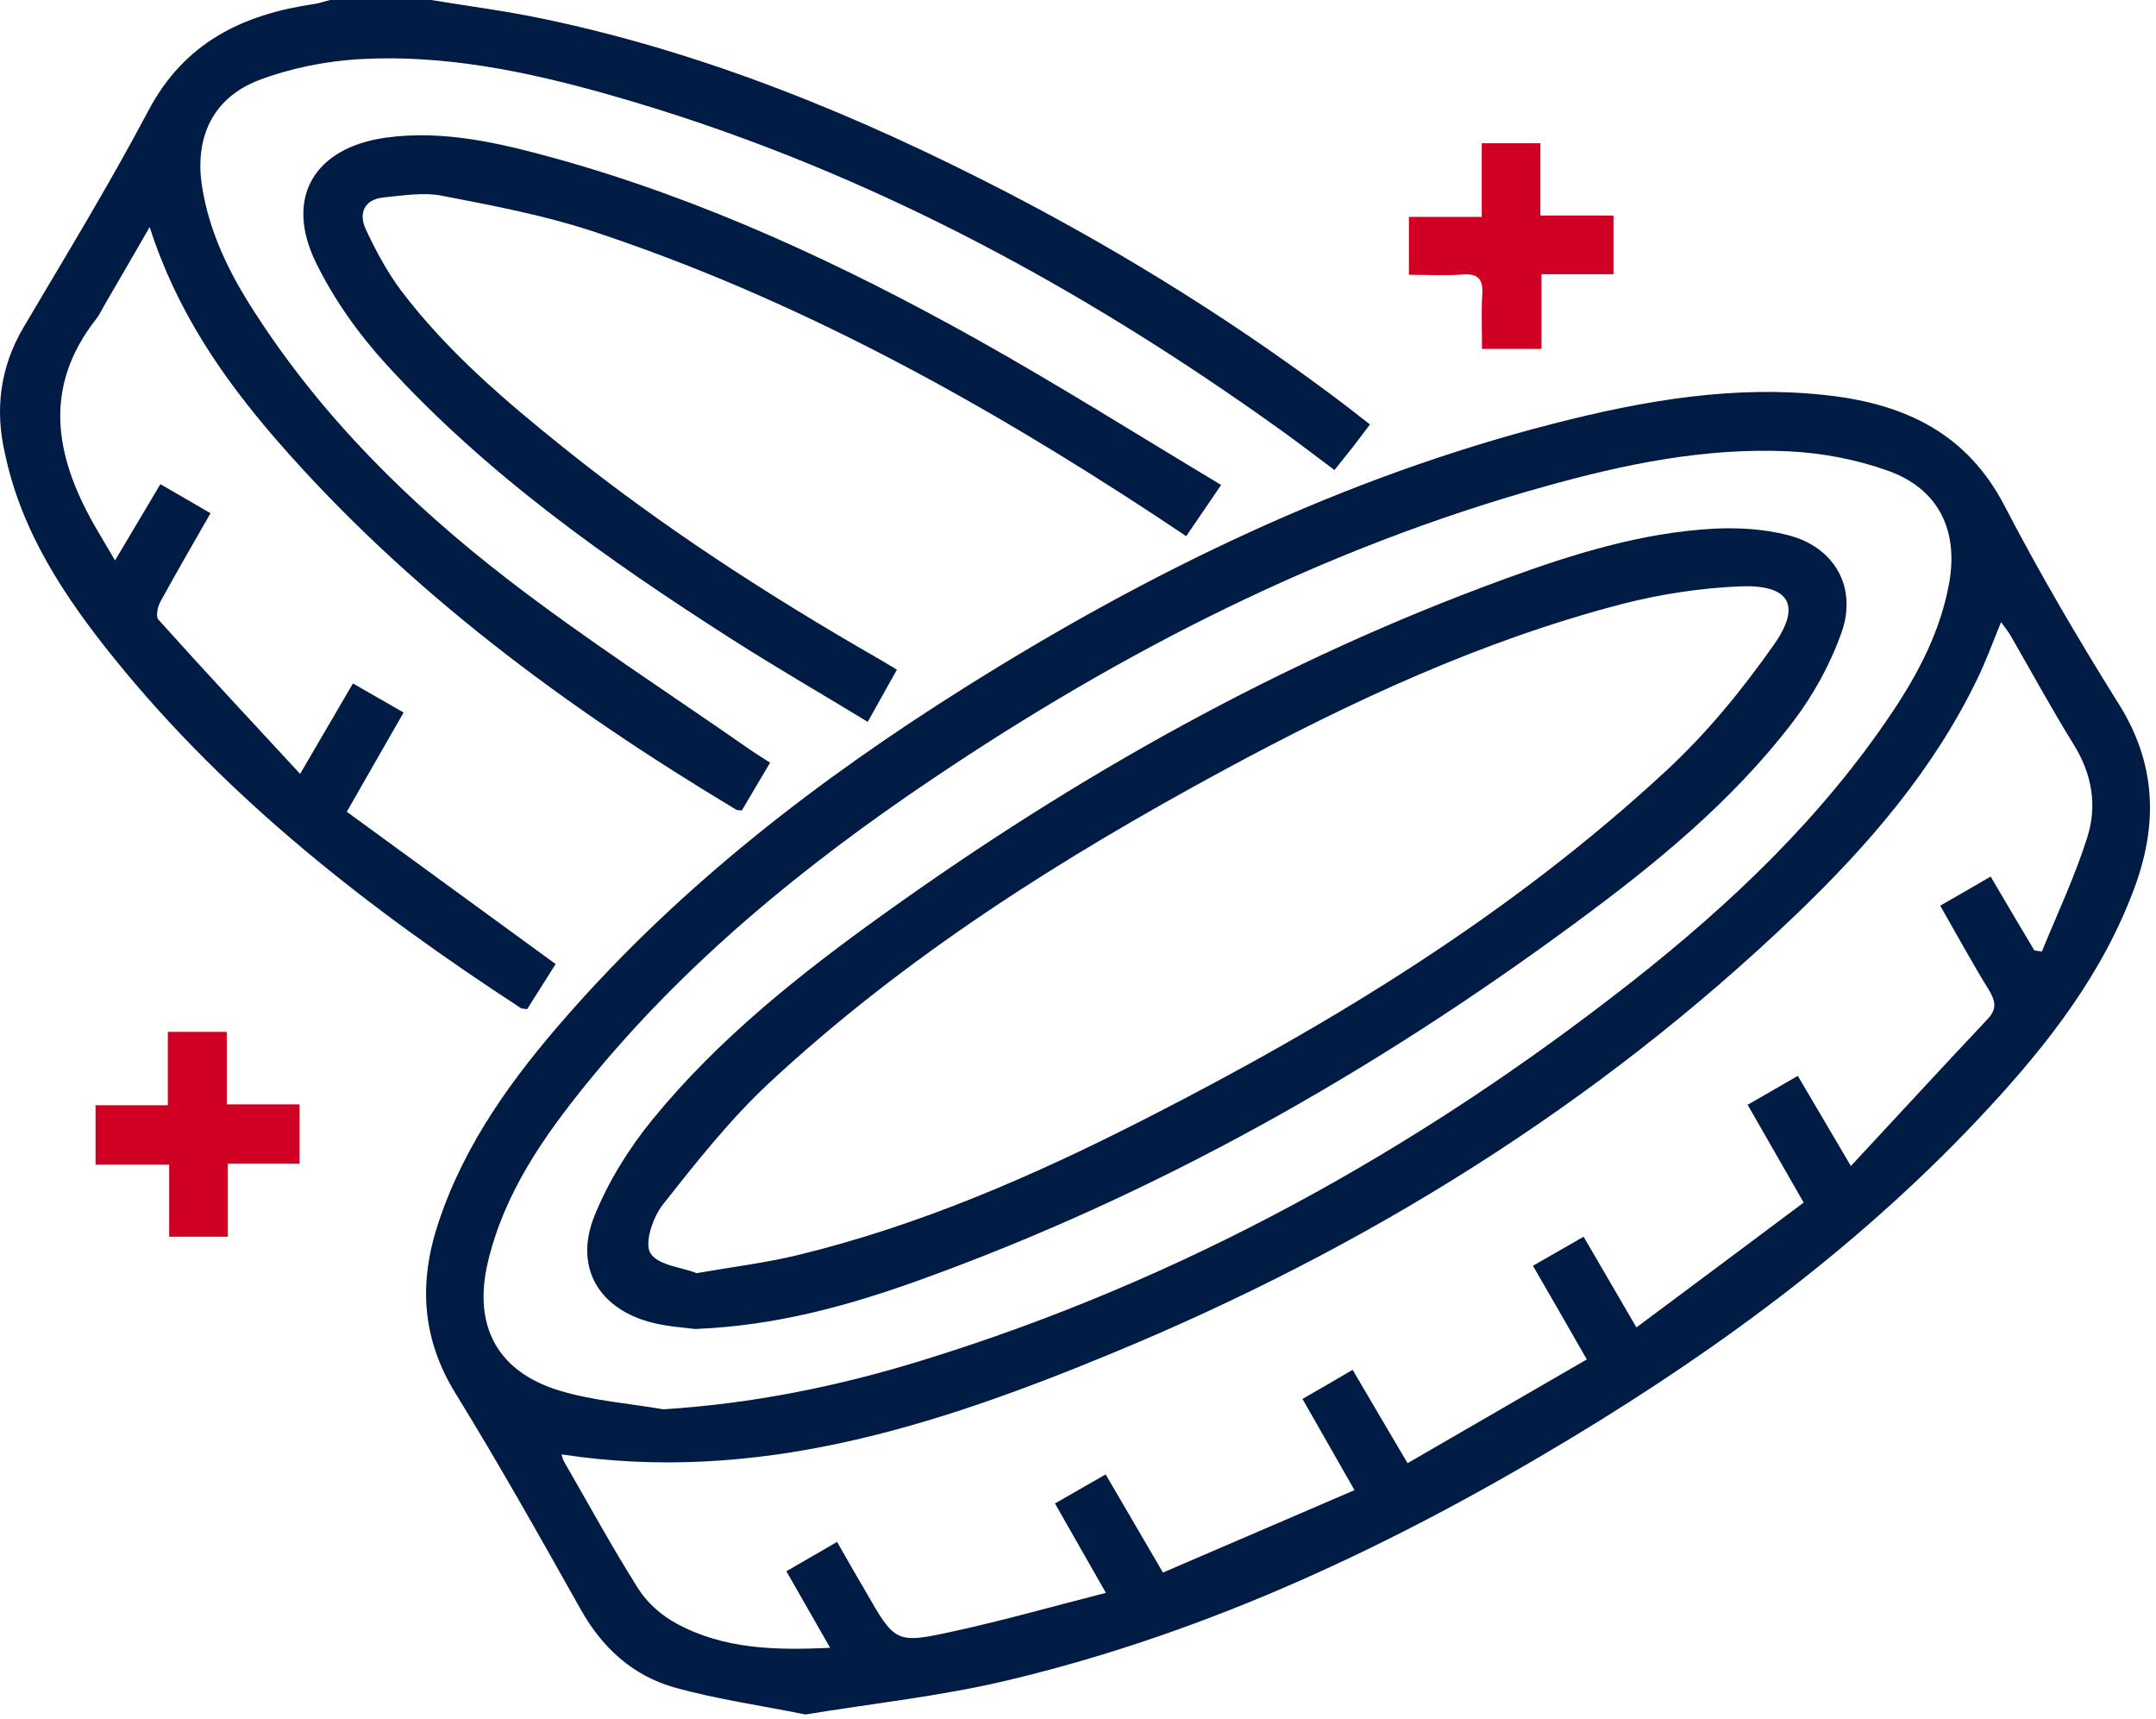 <?xml version="1.0" encoding="UTF-8"?> <svg xmlns="http://www.w3.org/2000/svg" viewBox="0 0 81.522 65" fill="none"> <path d="M16.3 0C17.702 0.232 19.124 0.413 20.516 0.706C26.708 1.997 32.497 4.387 38.095 7.282C42.623 9.632 46.929 12.324 50.984 15.41C51.236 15.602 51.478 15.804 51.801 16.046C51.569 16.348 51.357 16.641 51.135 16.923C50.923 17.196 50.701 17.458 50.459 17.77C49.784 17.266 49.138 16.772 48.482 16.298C40.677 10.69 32.316 6.213 23.027 3.58C19.931 2.703 16.784 2.047 13.547 2.239C12.276 2.32 10.965 2.582 9.775 3.036C8.05 3.701 7.355 5.194 7.637 7.029C7.909 8.794 8.686 10.358 9.644 11.83C12.185 15.773 15.493 19.041 19.175 21.885C22.13 24.164 25.276 26.192 28.342 28.33C28.574 28.491 28.826 28.642 29.119 28.834C28.746 29.459 28.403 30.044 28.05 30.639C27.959 30.629 27.868 30.639 27.818 30.599C21.393 26.746 15.423 22.339 10.471 16.651C8.434 14.301 6.679 11.77 5.66 8.583C5.055 9.632 4.531 10.539 4.006 11.437C3.885 11.638 3.784 11.87 3.643 12.052C1.616 14.624 2.07 17.216 3.552 19.828C3.784 20.241 4.036 20.645 4.349 21.189C4.944 20.191 5.489 19.273 6.064 18.305C6.699 18.668 7.284 19.011 7.96 19.404C7.314 20.534 6.679 21.623 6.074 22.732C5.963 22.924 5.882 23.297 5.983 23.418C7.728 25.365 9.513 27.271 11.348 29.258C12.085 27.997 12.7 26.948 13.345 25.839C14.001 26.212 14.616 26.565 15.261 26.938C14.545 28.189 13.86 29.378 13.113 30.69C15.746 32.606 18.348 34.512 21.01 36.448C20.657 37.003 20.294 37.578 19.931 38.153C19.82 38.133 19.729 38.143 19.679 38.102C13.971 34.381 8.625 30.226 4.309 24.881C2.453 22.581 0.819 20.13 0.194 17.175C-0.199 15.511 -0.008 13.898 0.89 12.375C2.493 9.662 4.137 6.969 5.61 4.185C6.971 1.604 9.18 0.545 11.883 0.151C12.085 0.121 12.276 0.05 12.478 0C13.749 0 15.03 0 16.3 0Z" fill="#001C44"></path> <path d="M30.45 64.818C28.766 64.476 27.092 64.244 25.478 63.79C23.925 63.346 22.775 62.297 21.968 60.865C20.425 58.122 18.882 55.368 17.228 52.686C15.937 50.598 15.826 48.47 16.583 46.211C17.581 43.206 19.407 40.714 21.464 38.375C25.801 33.433 30.964 29.459 36.501 25.98C43.44 21.623 50.752 18.063 58.739 16.016C62.168 15.138 65.628 14.533 69.198 14.957C72.062 15.299 74.382 16.399 75.794 19.122C77.125 21.683 78.587 24.175 80.12 26.625C81.532 28.874 81.593 31.154 80.715 33.544C79.535 36.761 77.478 39.424 75.178 41.905C70.59 46.867 65.214 50.86 59.456 54.34C52.759 58.384 45.739 61.712 38.095 63.528C35.604 64.123 33.042 64.395 30.46 64.818H30.45ZM66.071 41.774C66.747 41.39 67.332 41.047 67.978 40.674C68.623 41.774 69.248 42.833 69.985 44.083C71.77 42.167 73.444 40.341 75.148 38.536C75.511 38.153 75.461 37.86 75.209 37.437C74.573 36.408 73.999 35.349 73.363 34.24C74.039 33.856 74.644 33.503 75.269 33.14C75.854 34.139 76.389 35.036 76.923 35.934L77.206 35.975C77.791 34.542 78.456 33.14 78.92 31.668C79.303 30.478 79.112 29.278 78.416 28.158C77.579 26.807 76.822 25.415 76.026 24.033C75.935 23.872 75.804 23.721 75.663 23.519C75.35 24.285 75.098 24.981 74.775 25.647C73.121 29.086 70.66 31.94 67.937 34.552C60.383 41.794 51.629 47.21 41.998 51.183C35.382 53.916 28.614 56.115 21.232 54.985C21.262 55.086 21.282 55.187 21.333 55.268C22.261 56.871 23.148 58.505 24.137 60.068C24.479 60.603 25.014 61.077 25.579 61.379C27.354 62.348 29.3 62.398 31.388 62.297C30.803 61.279 30.289 60.371 29.734 59.403C30.389 59.019 31.005 58.676 31.65 58.293C32.023 58.949 32.366 59.544 32.709 60.129C33.849 62.116 33.859 62.156 36.068 61.672C37.964 61.258 39.839 60.724 41.816 60.22C41.12 58.999 40.525 57.95 39.89 56.841C40.545 56.468 41.151 56.115 41.806 55.742C42.532 56.982 43.218 58.162 43.974 59.453C46.415 58.404 48.805 57.376 51.216 56.337C50.51 55.096 49.885 54.007 49.249 52.888C49.925 52.504 50.51 52.161 51.145 51.788C51.841 52.968 52.497 54.098 53.223 55.318C55.522 53.987 57.751 52.696 60 51.395C59.274 50.134 58.639 49.015 57.963 47.855C58.628 47.472 59.234 47.129 59.879 46.756C60.555 47.916 61.19 49.005 61.876 50.185C64.024 48.591 66.092 47.038 68.2 45.465C67.463 44.184 66.787 42.994 66.061 41.733L66.071 41.774ZM25.085 53.281C28.453 53.069 31.691 52.413 34.857 51.435C44.721 48.399 53.596 43.478 61.694 37.124C65.436 34.179 68.875 30.922 71.548 26.928C72.556 25.425 73.383 23.832 73.706 22.016C74.049 20.05 73.302 18.497 71.427 17.811C70.227 17.377 68.916 17.125 67.645 17.064C64.488 16.913 61.422 17.548 58.396 18.396C50.046 20.725 42.431 24.618 35.271 29.439C30.41 32.707 25.901 36.388 22.19 40.957C20.546 42.984 19.064 45.112 18.448 47.714C17.874 50.134 18.812 51.879 21.192 52.585C22.442 52.958 23.784 53.059 25.085 53.281Z" fill="#001C44"></path> <path d="M33.899 25.344C33.536 26 33.203 26.585 32.81 27.291C31.055 26.222 29.321 25.223 27.636 24.144C22.937 21.139 18.388 17.922 14.606 13.776C13.567 12.637 12.629 11.326 11.954 9.944C10.743 7.483 11.873 5.587 14.586 5.204C16.795 4.901 18.912 5.416 21.01 5.991C26.628 7.554 31.882 10.005 36.955 12.839C40.051 14.573 43.047 16.459 46.173 18.335C45.679 19.061 45.286 19.636 44.852 20.271C44.439 19.999 44.065 19.747 43.702 19.505C36.995 15.098 30.006 11.245 22.352 8.724C20.526 8.129 18.61 7.766 16.724 7.403C16.018 7.261 15.251 7.392 14.515 7.463C13.779 7.534 13.547 8.058 13.829 8.663C14.203 9.47 14.636 10.277 15.171 10.993C16.916 13.292 19.094 15.148 21.333 16.943C25.044 19.918 29.018 22.49 33.143 24.86C33.395 25.001 33.627 25.153 33.92 25.324L33.899 25.344Z" fill="#001C44"></path> <path d="M56.037 13.192C56.037 12.496 56.006 11.82 56.047 11.155C56.087 10.58 55.916 10.328 55.3 10.378C54.645 10.428 53.979 10.388 53.273 10.388V8.199H56.027V5.416H58.245V8.149H61.009V10.368H58.286V13.192H56.037Z" fill="#CF0024"></path> <path d="M3.603 41.784H6.346V39.01H8.575V41.753H11.328V43.992H8.615V46.756H6.397V44.032H3.613V41.774L3.603 41.784Z" fill="#CF0024"></path> <path d="M26.285 50.245C25.892 50.195 25.276 50.155 24.691 50.013C22.654 49.509 21.696 47.926 22.473 45.979C22.997 44.678 23.774 43.428 24.661 42.338C27.162 39.273 30.238 36.832 33.435 34.543C40.717 29.318 48.483 24.951 56.934 21.875C59.476 20.947 62.057 20.141 64.781 19.989C65.718 19.939 66.697 19.999 67.604 20.231C69.359 20.675 70.237 22.198 69.632 23.912C69.208 25.113 68.563 26.282 67.786 27.301C65.497 30.296 62.592 32.667 59.577 34.885C51.922 40.533 43.722 45.172 34.757 48.4C32.084 49.358 29.361 50.124 26.275 50.245H26.285ZM26.315 48.137C27.717 47.895 28.937 47.744 30.117 47.462C34.756 46.342 39.103 44.446 43.329 42.288C50.409 38.677 57.166 34.552 63.026 29.116C64.549 27.704 65.89 26.061 67.08 24.366C68.129 22.874 67.655 22.097 65.809 22.168C64.317 22.228 62.794 22.46 61.341 22.833C56.027 24.215 51.085 26.515 46.274 29.116C40.122 32.445 34.232 36.156 29.089 40.937C27.606 42.318 26.335 43.932 25.075 45.525C24.691 46.009 24.359 46.978 24.591 47.371C24.863 47.835 25.781 47.916 26.305 48.117L26.315 48.137Z" fill="#001C44"></path> </svg> 